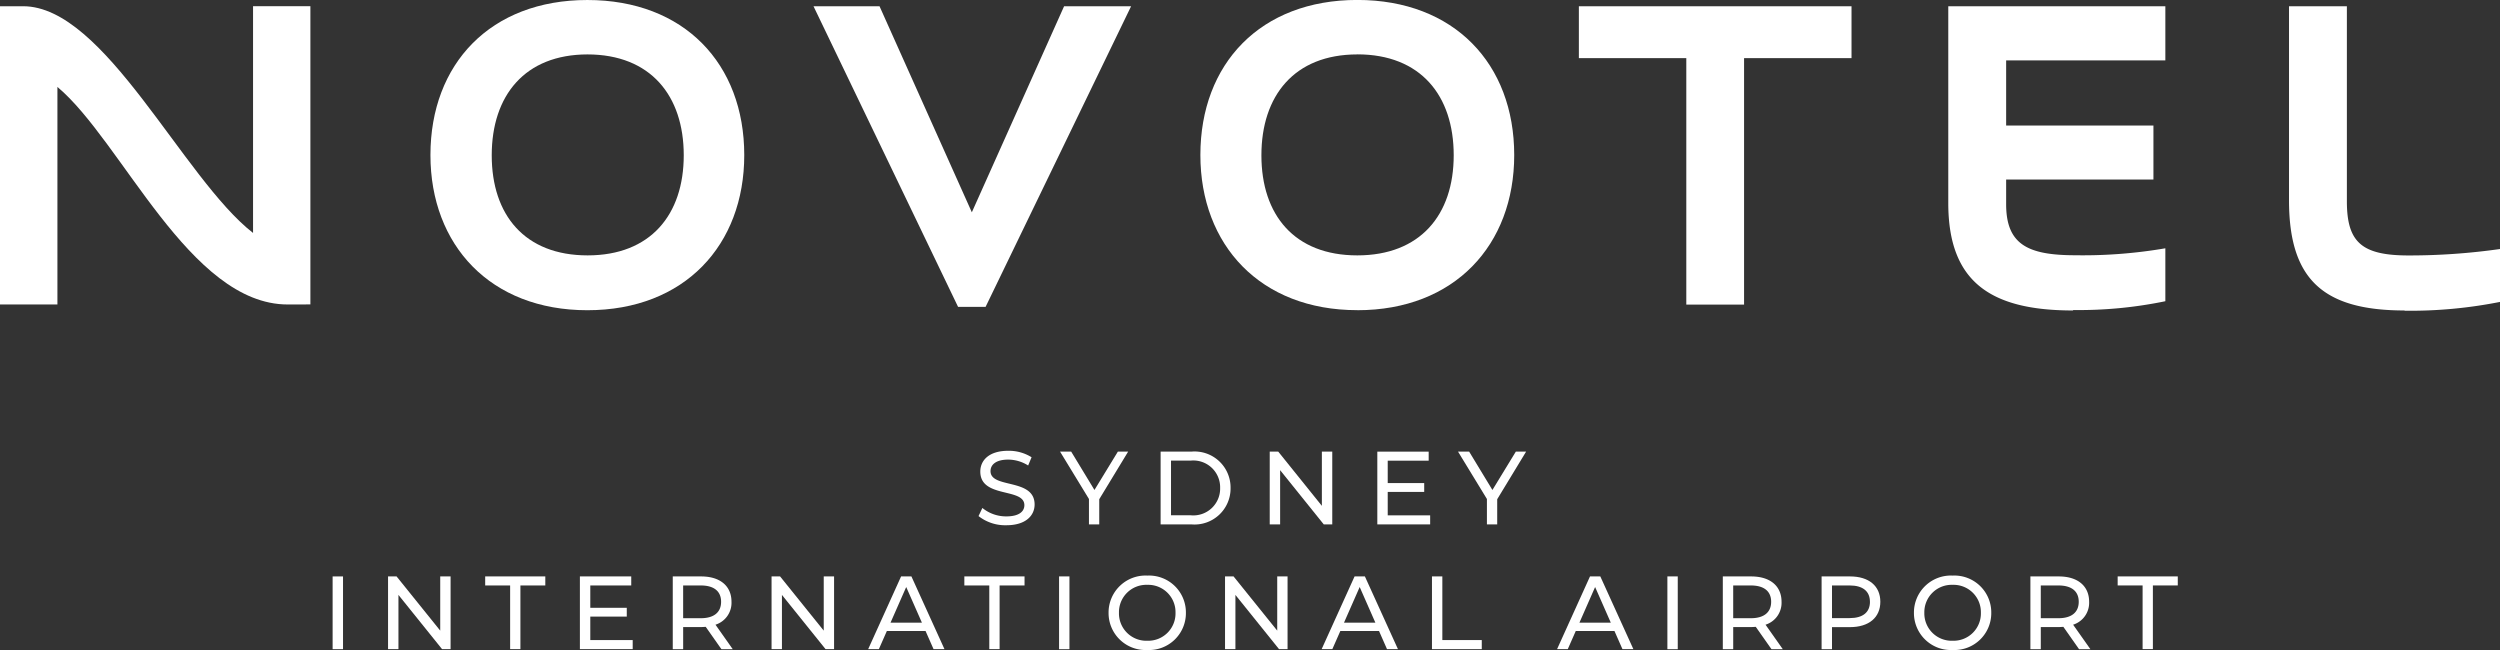 <svg xmlns="http://www.w3.org/2000/svg" xmlns:xlink="http://www.w3.org/1999/xlink" width="212.073" height="55.139" viewBox="0 0 212.073 55.139">
  <rect x="0" y="0" width="212.073" height="55.139" fill="#333333" stroke="none"/>
  <defs>
    <clipPath id="clip-path">
      <path id="Path_7163" data-name="Path 7163" d="M0,22.125H212.073V-33.014H0Z" transform="translate(0 33.014)" fill="none"/>
    </clipPath>
  </defs>
  <g id="Group_9937" data-name="Group 9937" transform="translate(0 33.014)">
    <g id="Group_9902" data-name="Group 9902" transform="translate(0 -33.014)" clip-path="url(#clip-path)">
      <g id="Group_9900" data-name="Group 9900" transform="translate(-0.001 0.524)">
        <path id="Path_7161" data-name="Path 7161" d="M9.794,10.154C1.466,10.154-4.257-3.7-9.742-8.3V10.154h-4.872v-25.3h1.961C-5.717-15.151.9-.545,6.853,4.086V-15.151h4.864v25.3Z" transform="translate(14.614 15.151)" fill="#fff"/>
      </g>
      <g id="Group_9901" data-name="Group 9901" transform="translate(36.514 0)">
        <path id="Path_7162" data-name="Path 7162" d="M5.35,1.852c-5.335,0-8.134,3.5-8.134,8.56S.015,18.9,5.35,18.9s8.155-3.449,8.155-8.493S10.7,1.852,5.328,1.852m0,21.7c-8.231,0-13.311-5.53-13.311-13.161,0-7.745,5.1-13.154,13.311-13.154s13.31,5.41,13.31,13.154c0,7.631-5.057,13.161-13.31,13.161" transform="translate(7.983 2.764)" fill="#fff"/>
      </g>
    </g>
    <g id="Group_9903" data-name="Group 9903" transform="translate(69.01 -32.483)">
      <path id="Path_7164" data-name="Path 7164" d="M5.857,10.232H3.522L-8.74-15.268h5.6L4.69,2.21l7.826-17.478H18.2Z" transform="translate(8.74 15.268)" fill="#fff"/>
    </g>
    <g id="Group_9905" data-name="Group 9905" transform="translate(0 -33.014)" clip-path="url(#clip-path)">
      <g id="Group_9904" data-name="Group 9904" transform="translate(101.827 0)">
        <path id="Path_7165" data-name="Path 7165" d="M5.341,1.852c-5.335,0-8.134,3.5-8.134,8.56S.007,18.9,5.341,18.9s8.179-3.427,8.179-8.493-2.806-8.56-8.179-8.56m0,21.7c-8.231,0-13.311-5.53-13.311-13.161,0-7.745,5.1-13.154,13.311-13.154S18.653,2.646,18.653,10.39c0,7.631-5.059,13.161-13.311,13.161" transform="translate(7.97 2.764)" fill="#fff"/>
      </g>
    </g>
    <g id="Group_9906" data-name="Group 9906" transform="translate(133.934 -32.482)">
      <path id="Path_7167" data-name="Path 7167" d="M5.623,1.765V22.671H.723V1.765H-8.391v-4.4H14.738v4.4Z" transform="translate(8.391 2.634)" fill="#fff"/>
    </g>
    <g id="Group_9910" data-name="Group 9910" transform="translate(0 -33.014)" clip-path="url(#clip-path)">
      <g id="Group_9907" data-name="Group 9907" transform="translate(165.271 0.53)">
        <path id="Path_7168" data-name="Path 7168" d="M4.248,10.355c-7,0-10.587-2.417-10.587-9.114V-15.452H12.075v4.595H-1.43v5.522H11.064v4.58H-1.43v2.1c0,3.427,1.862,4.326,5.874,4.326a41.29,41.29,0,0,0,7.631-.591V9.57a36.221,36.221,0,0,1-7.826.748" transform="translate(6.339 15.452)" fill="#fff"/>
      </g>
      <g id="Group_9908" data-name="Group 9908" transform="translate(194.175 0.53)">
        <path id="Path_7169" data-name="Path 7169" d="M3.936,10.355c-6.966,0-9.809-2.686-9.809-9.346V-15.452H-.964V1.093c0,3.464,1.241,4.595,5.238,4.595a54.7,54.7,0,0,0,7.751-.546V9.629a39.039,39.039,0,0,1-8.1.748" transform="translate(5.873 15.452)" fill="#fff"/>
      </g>
      <g id="Group_9909" data-name="Group 9909" transform="translate(83.008 38.24)">
        <path id="Path_7170" data-name="Path 7170" d="M0,2.222l.326-.688a3.183,3.183,0,0,0,2.038.715c1.067,0,1.525-.414,1.525-.952C3.888-.211.15.741.15-1.552c0-.952.74-1.764,2.363-1.764A3.628,3.628,0,0,1,4.5-2.768l-.291.7a3.184,3.184,0,0,0-1.692-.5c-1.051,0-1.5.441-1.5.979,0,1.508,3.74.565,3.74,2.831C4.753,2.187,4,3,2.363,3A3.661,3.661,0,0,1,0,2.222" transform="translate(0 3.316)" fill="#fff"/>
      </g>
    </g>
    <g id="Group_9911" data-name="Group 9911" transform="translate(89.923 5.297)">
      <path id="Path_7172" data-name="Path 7172" d="M1.334,1.62V3.753H.461V1.6l-2.452-4.02h.944L.928.835,2.913-2.418h.872Z" transform="translate(1.991 2.418)" fill="#fff"/>
    </g>
    <g id="Group_9913" data-name="Group 9913" transform="translate(0 -33.014)" clip-path="url(#clip-path)">
      <g id="Group_9912" data-name="Group 9912" transform="translate(98.454 38.311)">
        <path id="Path_7173" data-name="Path 7173" d="M0,0H2.6A3.057,3.057,0,0,1,5.934,3.086,3.056,3.056,0,0,1,2.6,6.171H0ZM2.549,5.4a2.274,2.274,0,0,0,2.5-2.318,2.275,2.275,0,0,0-2.5-2.32H.882V5.4Z" fill="#fff"/>
      </g>
    </g>
    <g id="Group_9914" data-name="Group 9914" transform="translate(107.707 5.297)">
      <path id="Path_7175" data-name="Path 7175" d="M2.13,0V6.171H1.407l-3.7-4.6v4.6h-.882V0h.723l3.7,4.6V0Z" transform="translate(3.178)" fill="#fff"/>
    </g>
    <g id="Group_9915" data-name="Group 9915" transform="translate(116.837 5.298)">
      <path id="Path_7176" data-name="Path 7176" d="M1.8,2.169v.767H-2.682V-3.236H1.674v.767H-1.8v1.9H1.295v.75H-1.8V2.169Z" transform="translate(2.682 3.236)" fill="#fff"/>
    </g>
    <g id="Group_9916" data-name="Group 9916" transform="translate(123.682 5.297)">
      <path id="Path_7177" data-name="Path 7177" d="M1.334,1.62V3.753H.461V1.6l-2.452-4.02h.944L.928.835,2.913-2.418h.872Z" transform="translate(1.991 2.418)" fill="#fff"/>
    </g>
    <path id="Path_7178" data-name="Path 7178" d="M16.894,2.434h.882V-3.737h-.882Z" transform="translate(11.322 19.621)" fill="#fff"/>
    <g id="Group_9917" data-name="Group 9917" transform="translate(32.918 15.882)">
      <path id="Path_7179" data-name="Path 7179" d="M1.776,0V4.6L-1.928,0H-2.65V6.171h.882V1.57l3.7,4.6h.723V0Z" transform="translate(2.65)" fill="#fff"/>
    </g>
    <g id="Group_9918" data-name="Group 9918" transform="translate(41.158 15.882)">
      <path id="Path_7180" data-name="Path 7180" d="M0,0V.767H2.116v5.4h.872V.767H5.1V0Z" fill="#fff"/>
    </g>
    <g id="Group_9919" data-name="Group 9919" transform="translate(49.192 15.882)">
      <path id="Path_7181" data-name="Path 7181" d="M0,0V6.171H4.479V5.4H.882V3.412H3.977v-.75H.882V.767H4.356V0Z" fill="#fff"/>
    </g>
    <g id="Group_9921" data-name="Group 9921" transform="translate(0 -33.014)" clip-path="url(#clip-path)">
      <g id="Group_9920" data-name="Group 9920" transform="translate(57.07 48.898)">
        <path id="Path_7182" data-name="Path 7182" d="M1.656,2.476.325.581C.2.589.069.6-.064.6H-1.589V2.476h-.882V-3.695H-.064c1.605,0,2.575.81,2.575,2.15A1.948,1.948,0,0,1,1.153.4L2.616,2.476ZM1.629-1.545c0-.88-.591-1.383-1.719-1.383h-1.5V-.151h1.5c1.127,0,1.719-.513,1.719-1.395" transform="translate(2.471 3.695)" fill="#fff"/>
      </g>
    </g>
    <g id="Group_9922" data-name="Group 9922" transform="translate(65.451 15.882)">
      <path id="Path_7184" data-name="Path 7184" d="M1.776,0V4.6L-1.928,0H-2.65V6.171h.88V1.57l3.7,4.6h.723V0Z" transform="translate(2.65)" fill="#fff"/>
    </g>
    <g id="Group_9923" data-name="Group 9923" transform="translate(73.646 15.882)">
      <path id="Path_7185" data-name="Path 7185" d="M1.121,0-1.673,6.171h.907l.68-1.542h3.28l.68,1.542H4.8L1.995,0Zm.433.9L2.887,3.925H.223Z" transform="translate(1.673)" fill="#fff"/>
    </g>
    <g id="Group_9924" data-name="Group 9924" transform="translate(81.805 15.882)">
      <path id="Path_7186" data-name="Path 7186" d="M0,0V.767H2.116v5.4H2.99V.767H5.106V0Z" fill="#fff"/>
    </g>
    <path id="Path_7187" data-name="Path 7187" d="M53.791,2.434h.88V-3.737h-.88Z" transform="translate(36.049 19.621)" fill="#fff"/>
    <g id="Group_9926" data-name="Group 9926" transform="translate(0 -33.014)" clip-path="url(#clip-path)">
      <g id="Group_9925" data-name="Group 9925" transform="translate(94.039 48.826)">
        <path id="Path_7188" data-name="Path 7188" d="M0,1.267A3.137,3.137,0,0,1,3.289-1.89,3.128,3.128,0,0,1,6.56,1.267,3.128,3.128,0,0,1,3.289,4.423,3.137,3.137,0,0,1,0,1.267m5.679,0a2.318,2.318,0,0,0-2.39-2.372A2.321,2.321,0,0,0,.882,1.267,2.321,2.321,0,0,0,3.289,3.638a2.318,2.318,0,0,0,2.39-2.372" transform="translate(0 1.89)" fill="#fff"/>
      </g>
    </g>
    <g id="Group_9927" data-name="Group 9927" transform="translate(103.918 15.882)">
      <path id="Path_7190" data-name="Path 7190" d="M1.777,0V4.6L-1.928,0h-.723V6.171h.882V1.57l3.7,4.6h.723V0Z" transform="translate(2.651)" fill="#fff"/>
    </g>
    <g id="Group_9928" data-name="Group 9928" transform="translate(112.114 15.882)">
      <path id="Path_7191" data-name="Path 7191" d="M1.121,0-1.673,6.171h.907l.68-1.542h3.28l.678,1.542H4.8L1.995,0Zm.433.9L2.885,3.925H.223Z" transform="translate(1.673)" fill="#fff"/>
    </g>
    <g id="Group_9929" data-name="Group 9929" transform="translate(121.473 15.882)">
      <path id="Path_7192" data-name="Path 7192" d="M0,0V6.171H4.224V5.4H.88V0Z" fill="#fff"/>
    </g>
    <g id="Group_9930" data-name="Group 9930" transform="translate(132.085 15.882)">
      <path id="Path_7193" data-name="Path 7193" d="M1.121,0-1.673,6.171h.907l.68-1.542h3.28l.68,1.542H4.8L1.995,0Zm.433.9L2.885,3.925H.223Z" transform="translate(1.673)" fill="#fff"/>
    </g>
    <path id="Path_7194" data-name="Path 7194" d="M84.688,2.434h.88V-3.737h-.88Z" transform="translate(56.755 19.621)" fill="#fff"/>
    <g id="Group_9935" data-name="Group 9935" transform="translate(0 -33.014)" clip-path="url(#clip-path)">
      <g id="Group_9931" data-name="Group 9931" transform="translate(146.145 48.898)">
        <path id="Path_7195" data-name="Path 7195" d="M1.656,2.476.325.581C.2.589.069.6-.064.6H-1.589V2.476h-.882V-3.695H-.064c1.605,0,2.575.81,2.575,2.15A1.948,1.948,0,0,1,1.153.4L2.616,2.476ZM1.629-1.545c0-.88-.591-1.383-1.719-1.383h-1.5V-.151h1.5c1.127,0,1.719-.513,1.719-1.395" transform="translate(2.471 3.695)" fill="#fff"/>
      </g>
      <g id="Group_9932" data-name="Group 9932" transform="translate(154.524 48.897)">
        <path id="Path_7196" data-name="Path 7196" d="M2,.863C2,2.2,1.029,3.014-.576,3.014H-2.1V4.885h-.882V-1.288H-.576C1.029-1.288,2-.478,2,.863m-.882,0C1.117-.019.526-.521-.6-.521H-2.1V2.248H-.6c1.129,0,1.72-.5,1.72-1.385" transform="translate(2.983 1.288)" fill="#fff"/>
      </g>
      <g id="Group_9933" data-name="Group 9933" transform="translate(162.358 48.826)">
        <path id="Path_7197" data-name="Path 7197" d="M0,1.267A3.137,3.137,0,0,1,3.289-1.89,3.128,3.128,0,0,1,6.56,1.267,3.128,3.128,0,0,1,3.289,4.423,3.137,3.137,0,0,1,0,1.267m5.679,0a2.318,2.318,0,0,0-2.39-2.372A2.321,2.321,0,0,0,.882,1.267,2.321,2.321,0,0,0,3.289,3.638a2.318,2.318,0,0,0,2.39-2.372" transform="translate(0 1.89)" fill="#fff"/>
      </g>
      <g id="Group_9934" data-name="Group 9934" transform="translate(172.237 48.898)">
        <path id="Path_7198" data-name="Path 7198" d="M1.656,2.476.325.581C.2.589.069.6-.064.6H-1.589V2.476h-.882V-3.695H-.064c1.605,0,2.575.81,2.575,2.15A1.948,1.948,0,0,1,1.153.4L2.618,2.476ZM1.629-1.545c0-.88-.591-1.383-1.719-1.383h-1.5V-.151h1.5c1.127,0,1.719-.513,1.719-1.395" transform="translate(2.471 3.695)" fill="#fff"/>
      </g>
    </g>
    <g id="Group_9936" data-name="Group 9936" transform="translate(179.639 15.882)">
      <path id="Path_7200" data-name="Path 7200" d="M0,0V.767H2.116v5.4h.872V.767H5.1V0Z" fill="#fff"/>
    </g>
  </g>
</svg>
